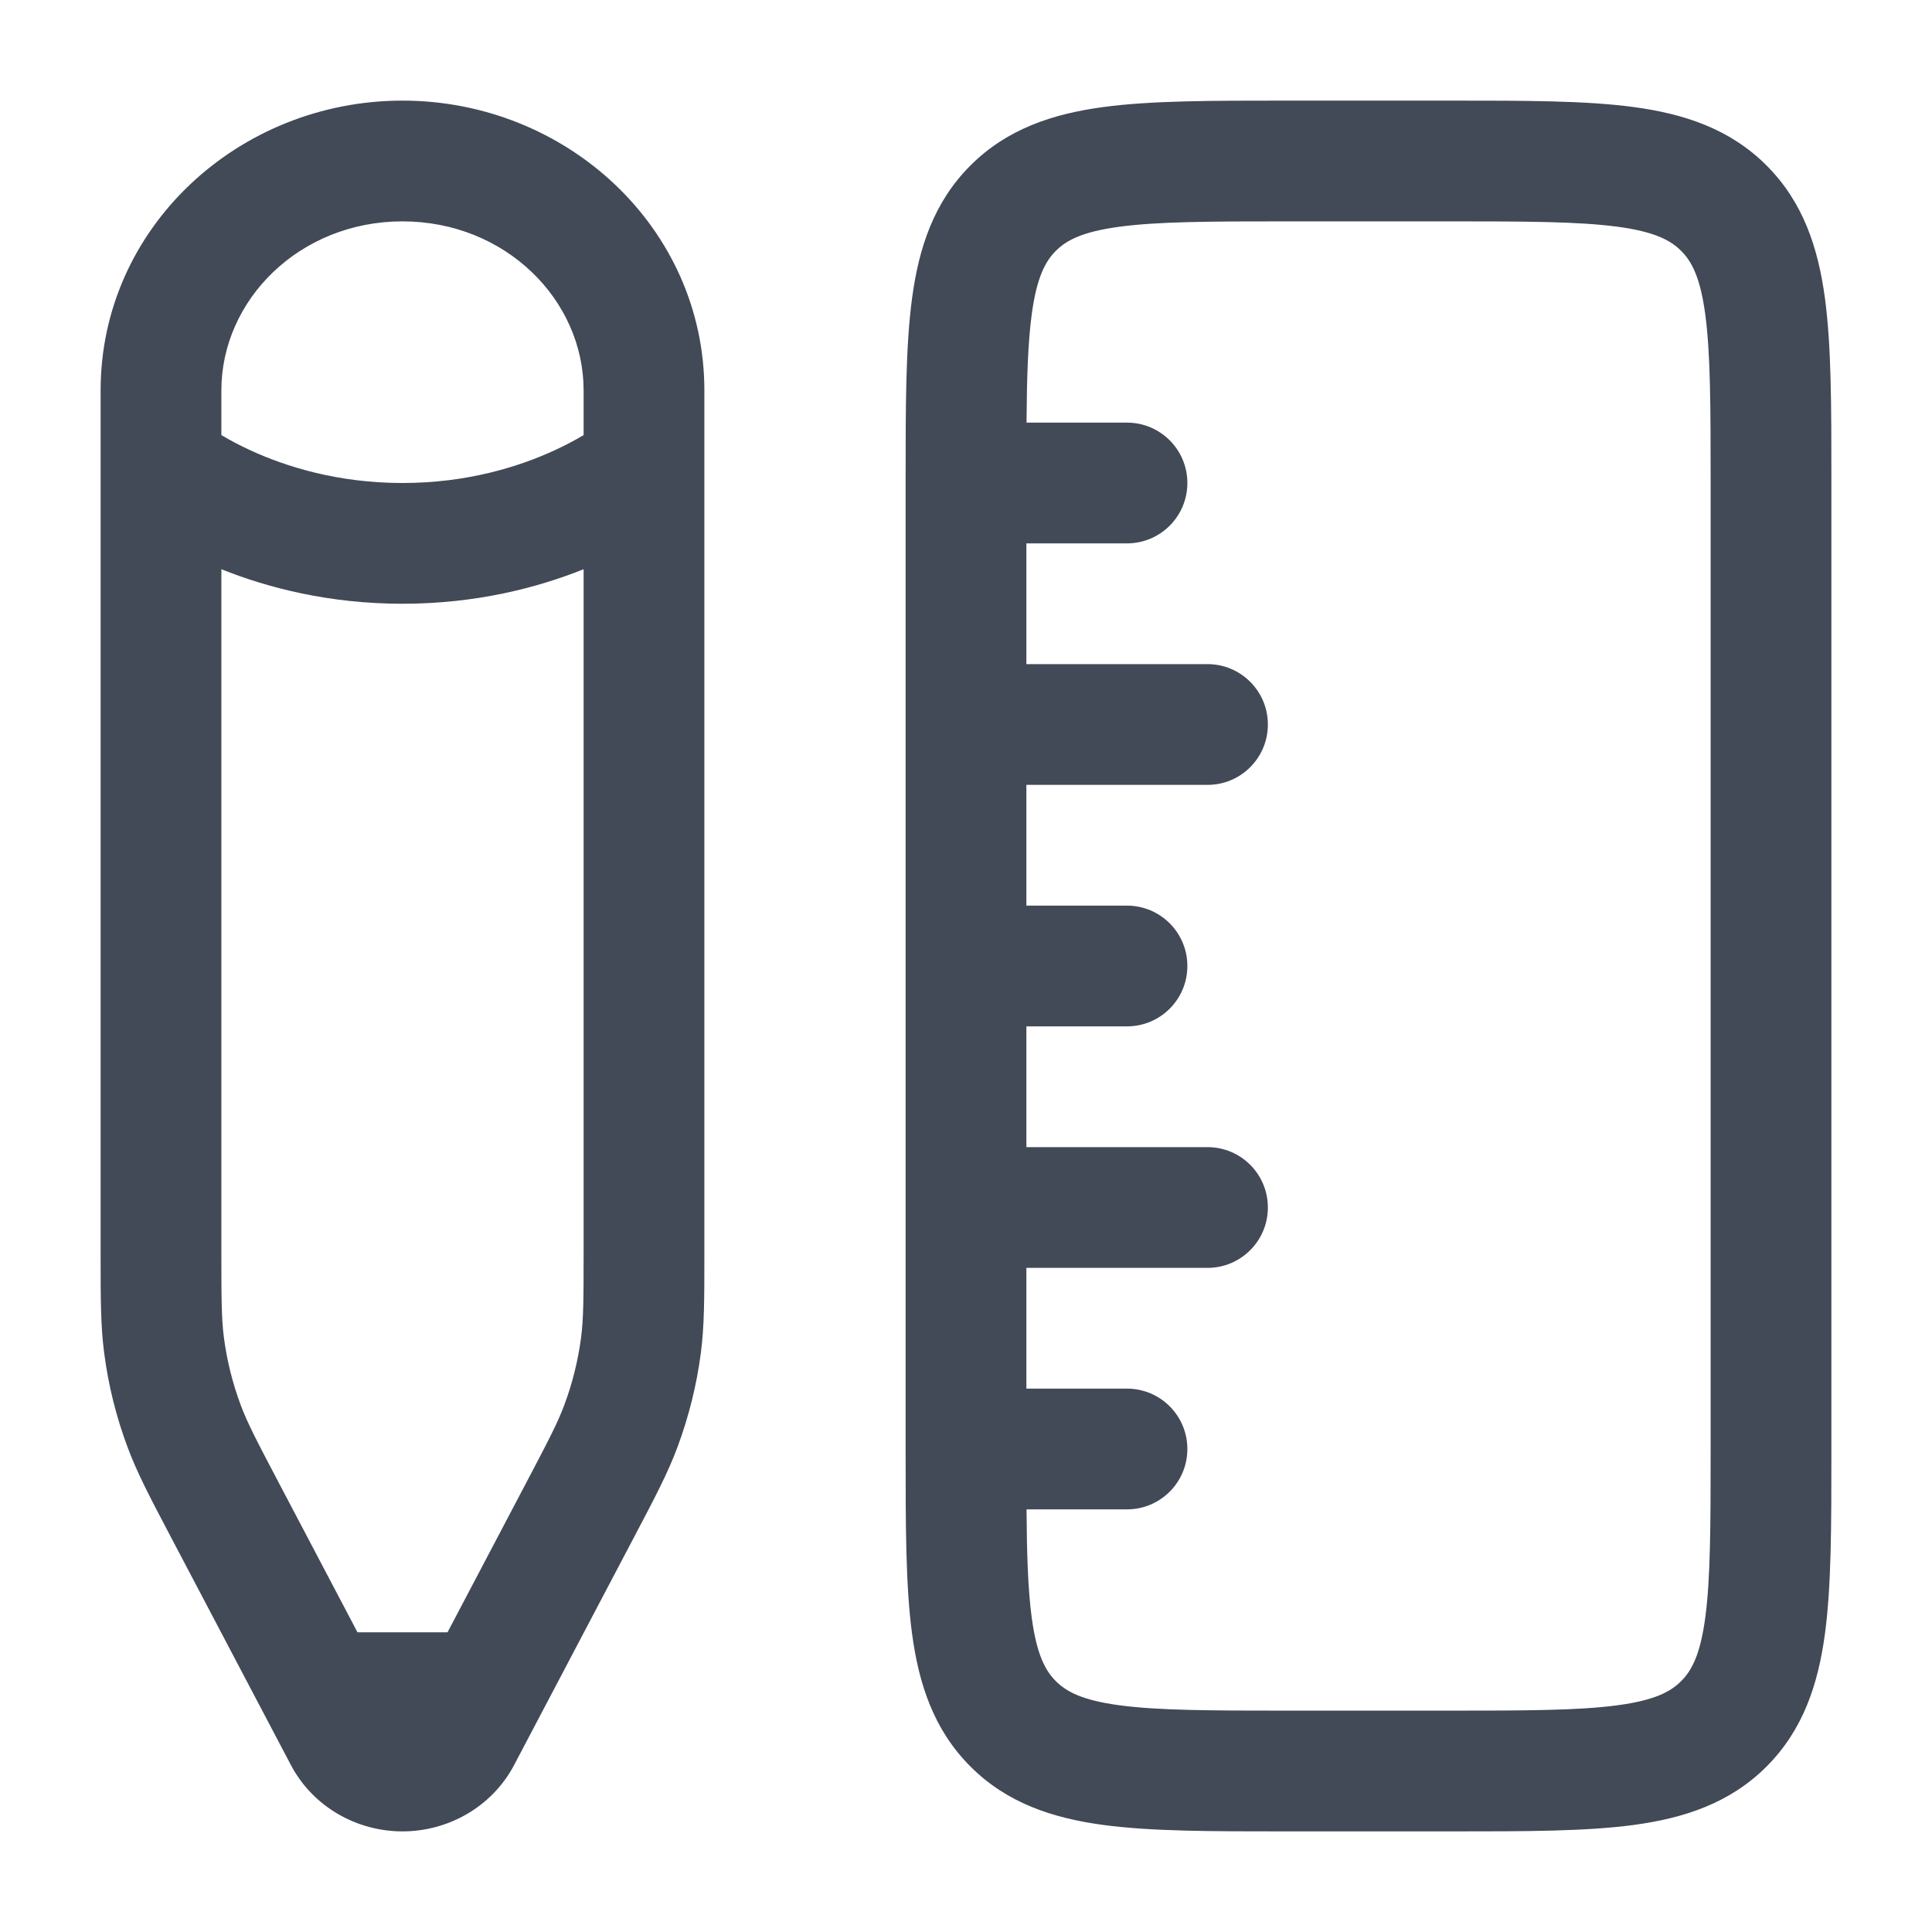 <svg width="64" height="64" viewBox="0 0 64 64" fill="none" xmlns="http://www.w3.org/2000/svg">
<path fill-rule="evenodd" clip-rule="evenodd" d="M42.528 3.333L48.139 3.333C50.535 3.333 52.532 3.333 54.119 3.546C55.793 3.772 57.304 4.267 58.519 5.481C59.733 6.696 60.228 8.207 60.454 9.881C60.667 11.467 60.667 13.465 60.667 15.861V48.139C60.667 50.535 60.667 52.532 60.454 54.119C60.228 55.793 59.733 57.304 58.519 58.519C57.304 59.733 55.793 60.228 54.119 60.454C52.532 60.667 50.535 60.667 48.139 60.667H42.528C40.132 60.667 38.134 60.667 36.548 60.454C34.874 60.228 33.362 59.733 32.148 58.519C30.933 57.304 30.438 55.793 30.213 54.119C30 52.532 30 50.535 30 48.139V15.861C30 13.465 30 11.467 30.213 9.881C30.438 8.207 30.933 6.696 32.148 5.481C33.362 4.267 34.874 3.772 36.548 3.546C38.134 3.333 40.132 3.333 42.528 3.333ZM34 26H40C41.105 26 42 25.105 42 24C42 22.895 41.105 22 40 22H34V18L37.333 18C38.438 18 39.333 17.105 39.333 16C39.333 14.895 38.438 14 37.333 14L34.005 14C34.016 12.482 34.053 11.336 34.177 10.414C34.343 9.184 34.629 8.657 34.976 8.31C35.324 7.962 35.85 7.676 37.081 7.511C38.369 7.338 40.096 7.333 42.667 7.333L48 7.333C50.571 7.333 52.297 7.338 53.586 7.511C54.816 7.676 55.343 7.962 55.69 8.31C56.038 8.657 56.324 9.184 56.489 10.414C56.662 11.703 56.667 13.429 56.667 16V48C56.667 50.571 56.662 52.297 56.489 53.586C56.324 54.816 56.038 55.343 55.69 55.69C55.343 56.038 54.816 56.324 53.586 56.489C52.297 56.662 50.571 56.667 48 56.667H42.667C40.096 56.667 38.369 56.662 37.081 56.489C35.85 56.324 35.324 56.038 34.976 55.69C34.629 55.343 34.343 54.816 34.177 53.586C34.053 52.664 34.016 51.519 34.005 50H37.333C38.438 50 39.333 49.105 39.333 48C39.333 46.895 38.438 46 37.333 46H34V42H40C41.105 42 42 41.105 42 40C42 38.895 41.105 38 40 38H34V34H37.333C38.438 34 39.333 33.105 39.333 32C39.333 30.895 38.438 30 37.333 30H34V26ZM3.333 12.933C3.333 7.536 7.908 3.333 13.333 3.333C18.758 3.333 23.333 7.536 23.333 12.933L23.333 41.559C23.333 43.008 23.334 43.918 23.216 44.822C23.077 45.886 22.817 46.932 22.441 47.941C22.122 48.797 21.695 49.608 21.012 50.905L17.033 58.465C16.304 59.85 14.854 60.667 13.333 60.667C11.812 60.667 10.363 59.85 9.634 58.465L5.655 50.905C4.972 49.608 4.545 48.797 4.226 47.941C3.849 46.932 3.589 45.886 3.451 44.822C3.333 43.918 3.333 43.008 3.333 41.559L3.333 12.933ZM13.333 7.333C9.922 7.333 7.333 9.936 7.333 12.933L7.333 14.413C7.59 14.566 7.912 14.741 8.295 14.917C9.462 15.454 11.177 16 13.333 16C15.49 16 17.205 15.454 18.372 14.917C18.754 14.741 19.076 14.566 19.333 14.413L19.333 12.933C19.333 9.936 16.745 7.333 13.333 7.333ZM19.333 18.856C17.806 19.468 15.775 20 13.333 20C10.891 20 8.861 19.468 7.333 18.856L7.333 41.423C7.333 43.05 7.337 43.69 7.417 44.306C7.516 45.067 7.703 45.817 7.973 46.543C8.193 47.131 8.492 47.707 9.258 49.162L11.842 54.072H14.825L17.409 49.162C18.175 47.707 18.474 47.131 18.693 46.543C18.964 45.817 19.15 45.067 19.249 44.306C19.329 43.69 19.333 43.05 19.333 41.423V18.856ZM6.612 13.929L6.616 13.932C6.612 13.928 6.611 13.928 6.612 13.929ZM20.049 13.933L20.054 13.929C20.053 13.93 20.052 13.931 20.049 13.933Z" fill="#424957"/>
</svg>
